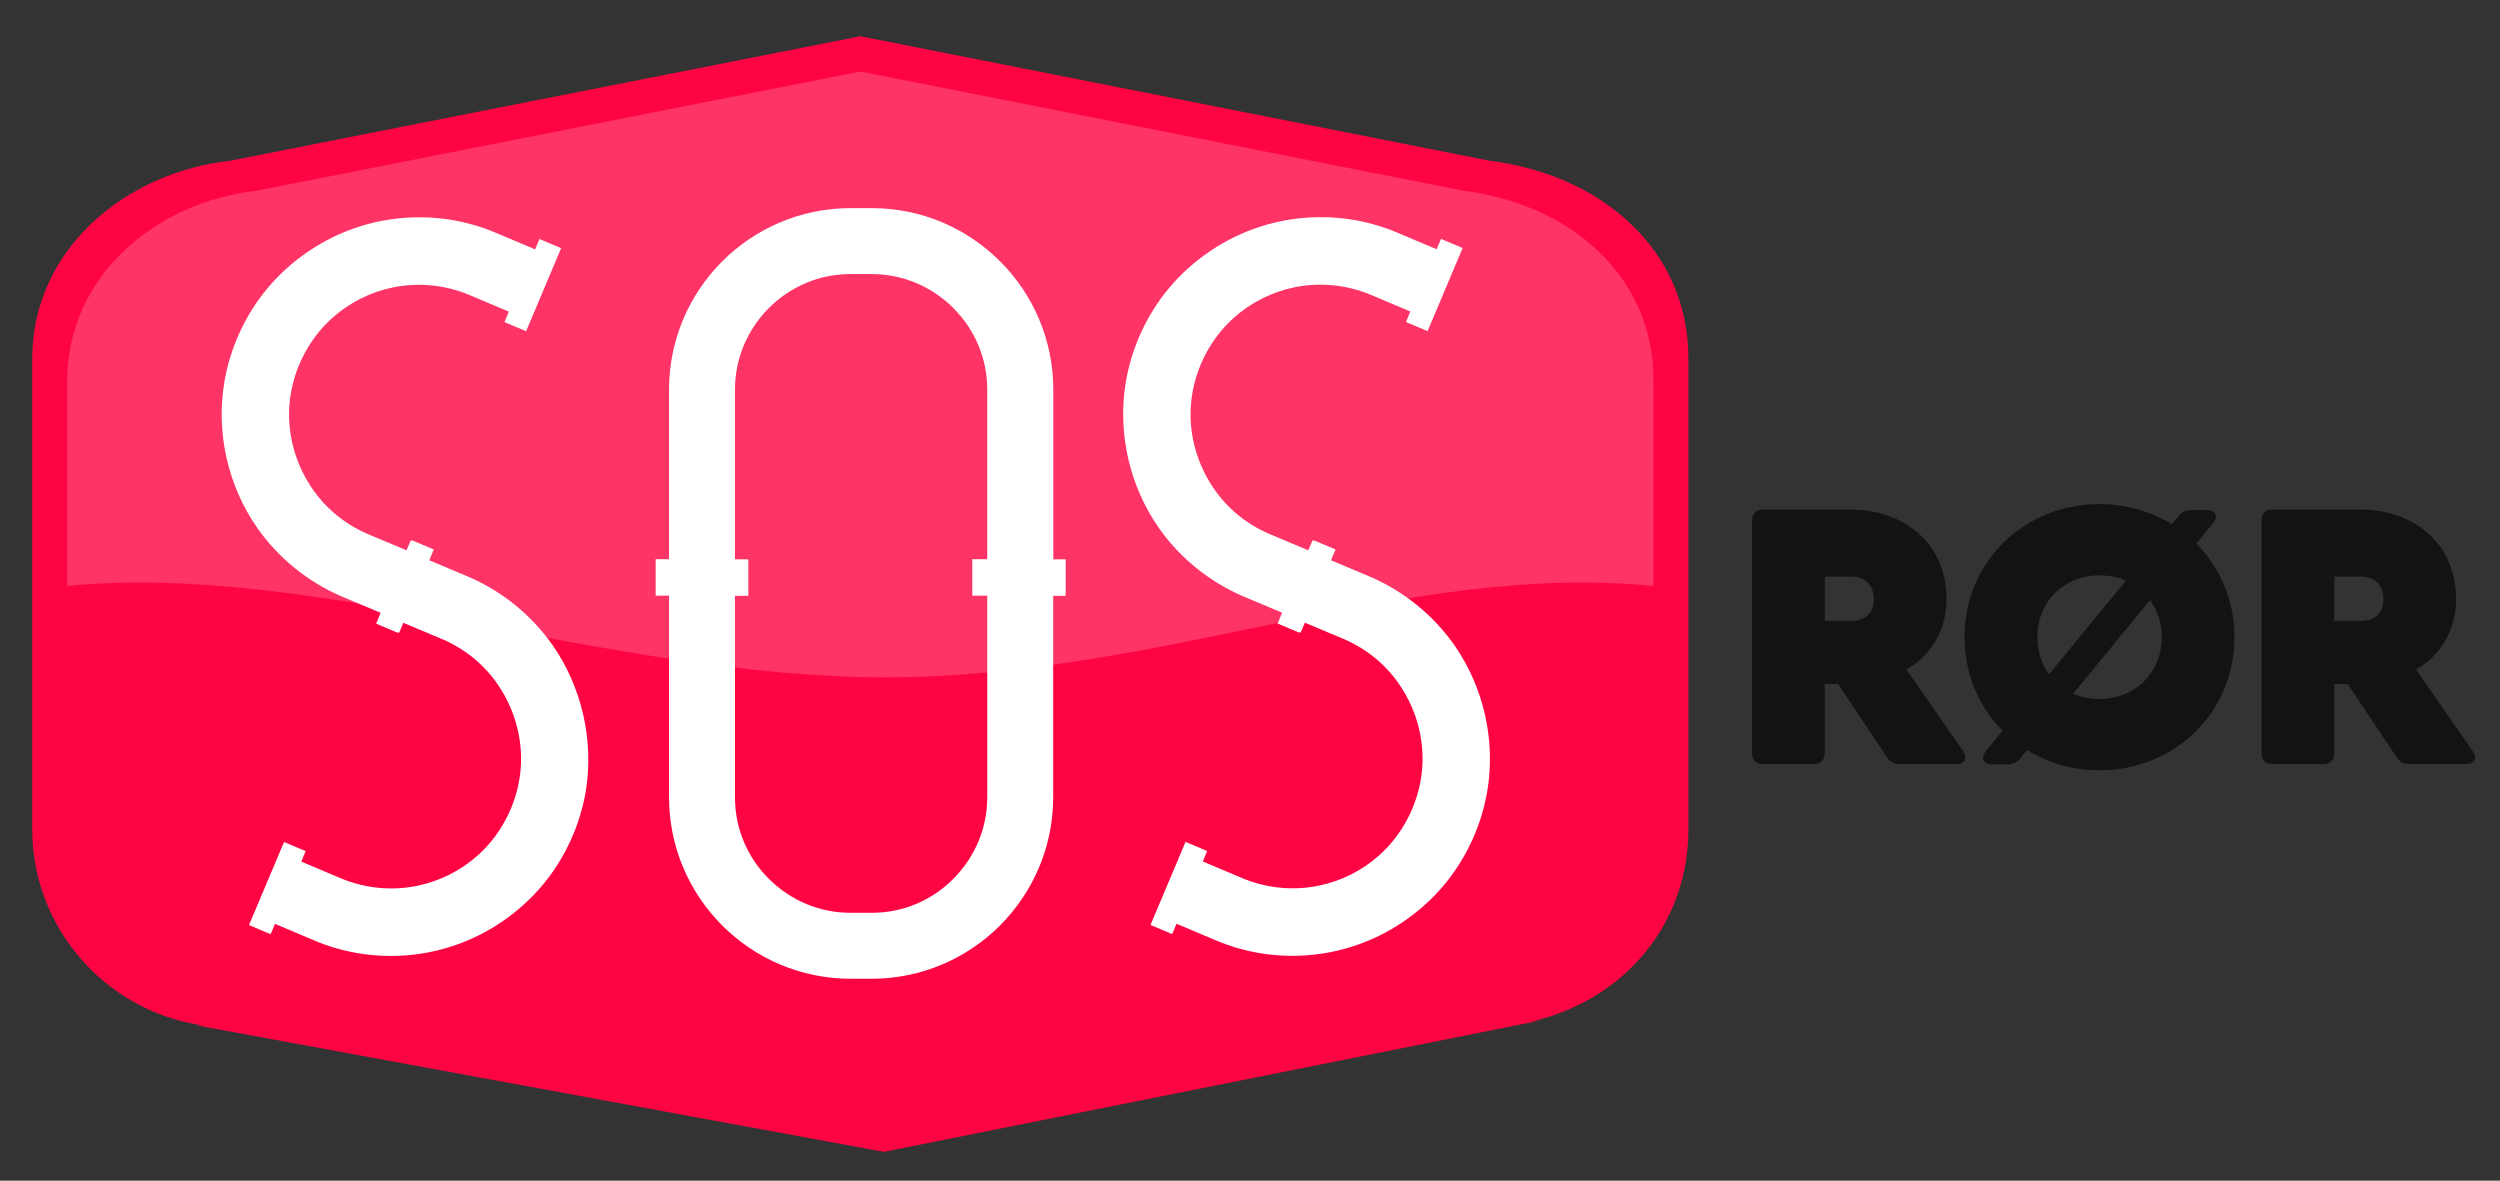 <?xml version="1.0" encoding="UTF-8"?>
<!-- Generator: Adobe Illustrator 26.0.1, SVG Export Plug-In . SVG Version: 6.00 Build 0)  -->
<svg xmlns="http://www.w3.org/2000/svg" xmlns:xlink="http://www.w3.org/1999/xlink" version="1.1" x="0px" y="0px" viewBox="0 0 2055.2 970.6" style="enable-background:new 0 0 2055.2 970.6;" xml:space="preserve">
<rect x="0" y="0" width="2055.2" height="970.6" fill="#333333" stroke="none"/>
<style type="text/css">
	.st0{fill:#FE0443;}
	.st1{fill:#131314;}
	.st2{fill:#FFFFFF;}
	.st3{fill:none;}
	.st4{opacity:0.52;}
	.st5{opacity:0.36;fill:#FFFFFF;}
</style>
<g id="Layer_2">
	<path class="st0" d="M1224.9,132.2L707.3,29.8L188.9,132.2l0,0C102.6,141.9,26.5,205.4,26.5,295v386.7   c0,89.5,73.3,162.8,162.8,162.8l-29.5-1.9l566.8,104.3l540.8-108.2l-42.2,5.8c93.6-4.8,162.8-73.3,162.8-162.8V295   C1388.1,205.4,1316.9,143.8,1224.9,132.2z"></path>
</g>
<g id="Layer_1">
	<g>
		<path class="st1" d="M1608,628.1h-46c-4.8,0-8.1-1.5-10.8-5.7l-40.1-60.1h-11v56.8c0,5.7-3.3,9-9,9h-41.8c-5.7,0-9-3.3-9-9V427.9    c0-5.7,3.3-9,9-9h50.8h20.9c45.1,0,79.2,28.4,79.2,73.5c0,25.8-12.7,46.2-32.9,58.1l46.4,66.8    C1617.8,623.6,1615.2,628.1,1608,628.1z M1500.1,473.9v36.5h20.9c12,0.3,19.4-5.7,19.4-17.9s-7.5-18.5-19.4-18.5H1500.1z"></path>
		<path class="st1" d="M1836.9,523.8c0,61.9-49,109.4-110.9,109.4c-22,0-42.5-6-59.6-16.6l-5.5,6.7c-3,3.9-6.3,5.1-10.8,5.1h-12    c-7.5,0-10.2-5.1-5.4-11.1l13.6-16.6c-19.4-19.5-31.3-46.5-31.3-76.9c0-61.9,49-109.4,110.9-109.4c22,0,42.5,6,59.6,16.6l5.5-6.7    c3-3.9,6.3-5.1,10.8-5.1h12c7.5,0,10.2,5.1,5.4,11.1l-13.6,16.6C1825,466.4,1836.9,493.4,1836.9,523.8z M1674.9,523.8    c0,11.7,3.5,22.1,9.6,30.5l63.2-77c-6.5-2.8-13.8-4.3-21.6-4.3C1696.4,473,1674.9,494.8,1674.9,523.8L1674.9,523.8z M1726,574.6    c29.6,0,51.1-21.8,51.1-50.8c0-11.7-3.5-22.1-9.6-30.5l-63.2,77C1710.9,573.1,1718.2,574.6,1726,574.6L1726,574.6z"></path>
		<path class="st1" d="M2026.9,628.1h-46c-4.8,0-8.1-1.5-10.8-5.7l-40.1-60.1h-11v56.8c0,5.7-3.3,9-9,9h-41.8c-5.7,0-9-3.3-9-9    V427.9c0-5.7,3.3-9,9-9h50.8h20.9c45.1,0,79.2,28.4,79.2,73.5c0,25.8-12.7,46.2-32.9,58.1l46.4,66.8    C2036.8,623.6,2034.1,628.1,2026.9,628.1z M1919,473.9v36.5h20.9c12,0.3,19.4-5.7,19.4-17.9s-7.5-18.5-19.4-18.5H1919z"></path>
	</g>
	<path class="st2" d="M454.3,530.4c-17.4-24.9-42-44.7-69.8-56.5c-10.5-4.5-21.1-8.9-31.6-13.3l3.7-8.9l-17.8-7.5l-0.2,0.4l-0.9-0.4   l-3.5,8.2L303,439.3l-0.3-0.1c-10.3-4.4-20-10.4-28.5-17.8c-24.1-21-37.8-53-36.5-84.8c1.1-28.2,14.1-56,35.2-75   c14.2-12.8,31.6-21.5,50.1-25.3c20.8-4.3,42.9-2.2,62.9,6.2c10.8,4.5,21.6,9.1,32.4,13.7l-3.6,8.6l17.8,7.5l28.8-68.3l-17.8-7.5   l-3.6,8.5l-32.2-13.6c-3-1.3-6.1-2.5-9.2-3.6c-33.4-11.8-70.3-12.2-103.8-1.3c-28.9,9.3-55.4,27.2-75,50.7   c-18.2,21.9-30.6,48.9-35.3,77.1c-6.9,41.3,2.9,85.1,27.1,119.7c17.4,24.9,42,44.7,69.8,56.5c10.5,4.5,21.1,8.9,31.6,13.3l-3.7,8.9   l17.8,7.5l0.2-0.4l0.9,0.4l3.5-8.2l31.4,13.2l0.3,0.1c10.3,4.4,20,10.4,28.5,17.8c24.1,21,37.8,53,36.5,84.8   c-1.1,28.2-14.1,56-35.2,75c-14.2,12.8-31.6,21.5-50.1,25.3c-20.8,4.3-42.9,2.2-62.9-6.2c-10.8-4.5-21.6-9.1-32.4-13.7l3.6-8.6   l-17.8-7.5l-28.8,68.3l17.8,7.5l3.6-8.5l32.2,13.6c3,1.3,6.1,2.5,9.2,3.6c33.4,11.8,70.3,12.2,103.8,1.3   c28.9-9.3,55.4-27.2,75-50.7c18.2-21.9,30.6-48.9,35.3-77.1C488.3,608.8,478.4,565,454.3,530.4z"></path>
	<path class="st2" d="M1195.6,530.4c-17.4-24.9-42-44.7-69.8-56.5c-10.5-4.5-21.1-8.9-31.6-13.3l3.7-8.9l-17.8-7.5l-0.2,0.4   l-0.9-0.4l-3.5,8.2l-31.4-13.2l-0.3-0.1c-10.3-4.4-20-10.4-28.5-17.8c-24.1-21-37.8-53-36.5-84.8c1.1-28.2,14.1-56,35.2-75   c14.2-12.8,31.6-21.5,50.1-25.3c20.8-4.3,42.9-2.2,62.9,6.2c10.8,4.5,21.6,9.1,32.4,13.7l-3.6,8.6l17.8,7.5l28.8-68.3l-17.8-7.5   l-3.6,8.5l-32.2-13.6c-3-1.3-6.1-2.5-9.2-3.6c-33.4-11.8-70.3-12.2-103.8-1.3c-28.9,9.3-55.4,27.2-75,50.7   c-18.2,21.9-30.6,48.9-35.3,77.1c-6.9,41.3,2.9,85.1,27.1,119.7c17.4,24.9,42,44.7,69.8,56.5c10.5,4.5,21.1,8.9,31.6,13.3l-3.7,8.9   l17.8,7.5l0.2-0.4l0.9,0.4l3.5-8.2l31.4,13.2l0.3,0.1c10.3,4.4,20,10.4,28.5,17.8c24.1,21,37.8,53,36.5,84.8   c-1.1,28.2-14.1,56-35.2,75c-14.2,12.8-31.6,21.5-50.1,25.3c-20.8,4.3-42.9,2.2-62.9-6.2c-10.8-4.5-21.6-9.1-32.4-13.7l3.6-8.6   l-17.8-7.5l-28.8,68.3l17.8,7.5l3.6-8.5l32.2,13.6c3,1.3,6.1,2.5,9.2,3.6c33.4,11.8,70.3,12.2,103.8,1.3   c28.9-9.3,55.4-27.2,75-50.7c18.2-21.9,30.6-48.9,35.3-77.1C1229.6,608.8,1219.8,565,1195.6,530.4z"></path>
	<g>
		<path class="st3" d="M716.7,225.4h-17.4c-25.2,0-49,9.9-67.1,27.9c-18,18-27.9,41.8-27.9,67.1v139.4h11v30h-11v165.7    c0,25.2,9.9,49,27.9,67.1s41.8,27.9,67.1,27.9h17.4c25.2,0,49-9.9,67.1-27.9s27.9-41.8,27.9-67.1V489.8h-12.3v-30h12.3V320.3    c0-25.2-9.9-49-27.9-67.1C765.7,235.3,741.9,225.4,716.7,225.4z"></path>
		<path class="st2" d="M865.9,459.7V320.3c0-82.3-66.9-149.2-149.2-149.2h-17.4C616.9,171.1,550,238,550,320.3v139.4h-11v30h11    v165.7c0,82.3,67,149.2,149.2,149.2h17.4c82.3,0,149.2-67,149.2-149.2V489.8h10.3v-30H865.9z M811.6,459.7h-12.3v30h12.3v165.7    c0,25.2-9.9,49-27.9,67.1s-41.8,27.9-67.1,27.9h-17.4c-25.2,0-49-9.9-67.1-27.9s-27.9-41.8-27.9-67.1V489.8h11v-30h-11V320.3    c0-25.2,9.9-49,27.9-67.1c18-18,41.8-27.9,67.1-27.9h17.4c25.2,0,49,9.9,67.1,27.9c18,18,27.9,41.8,27.9,67.1V459.7z"></path>
	</g>
</g>
<g id="Layer_3">
	<g class="st4">
		<path class="st5" d="M1359.3,481.7v-169c0-85.8-68.1-144.8-156.3-155.9l-495.7-98l-496.5,98C128.2,166.1,55.3,227,55.3,312.8    v168.9c203.9-20.2,443.9,75.1,672.4,75.1C956.3,556.8,1155.2,461.5,1359.3,481.7z"></path>
	</g>
</g>
</svg>
